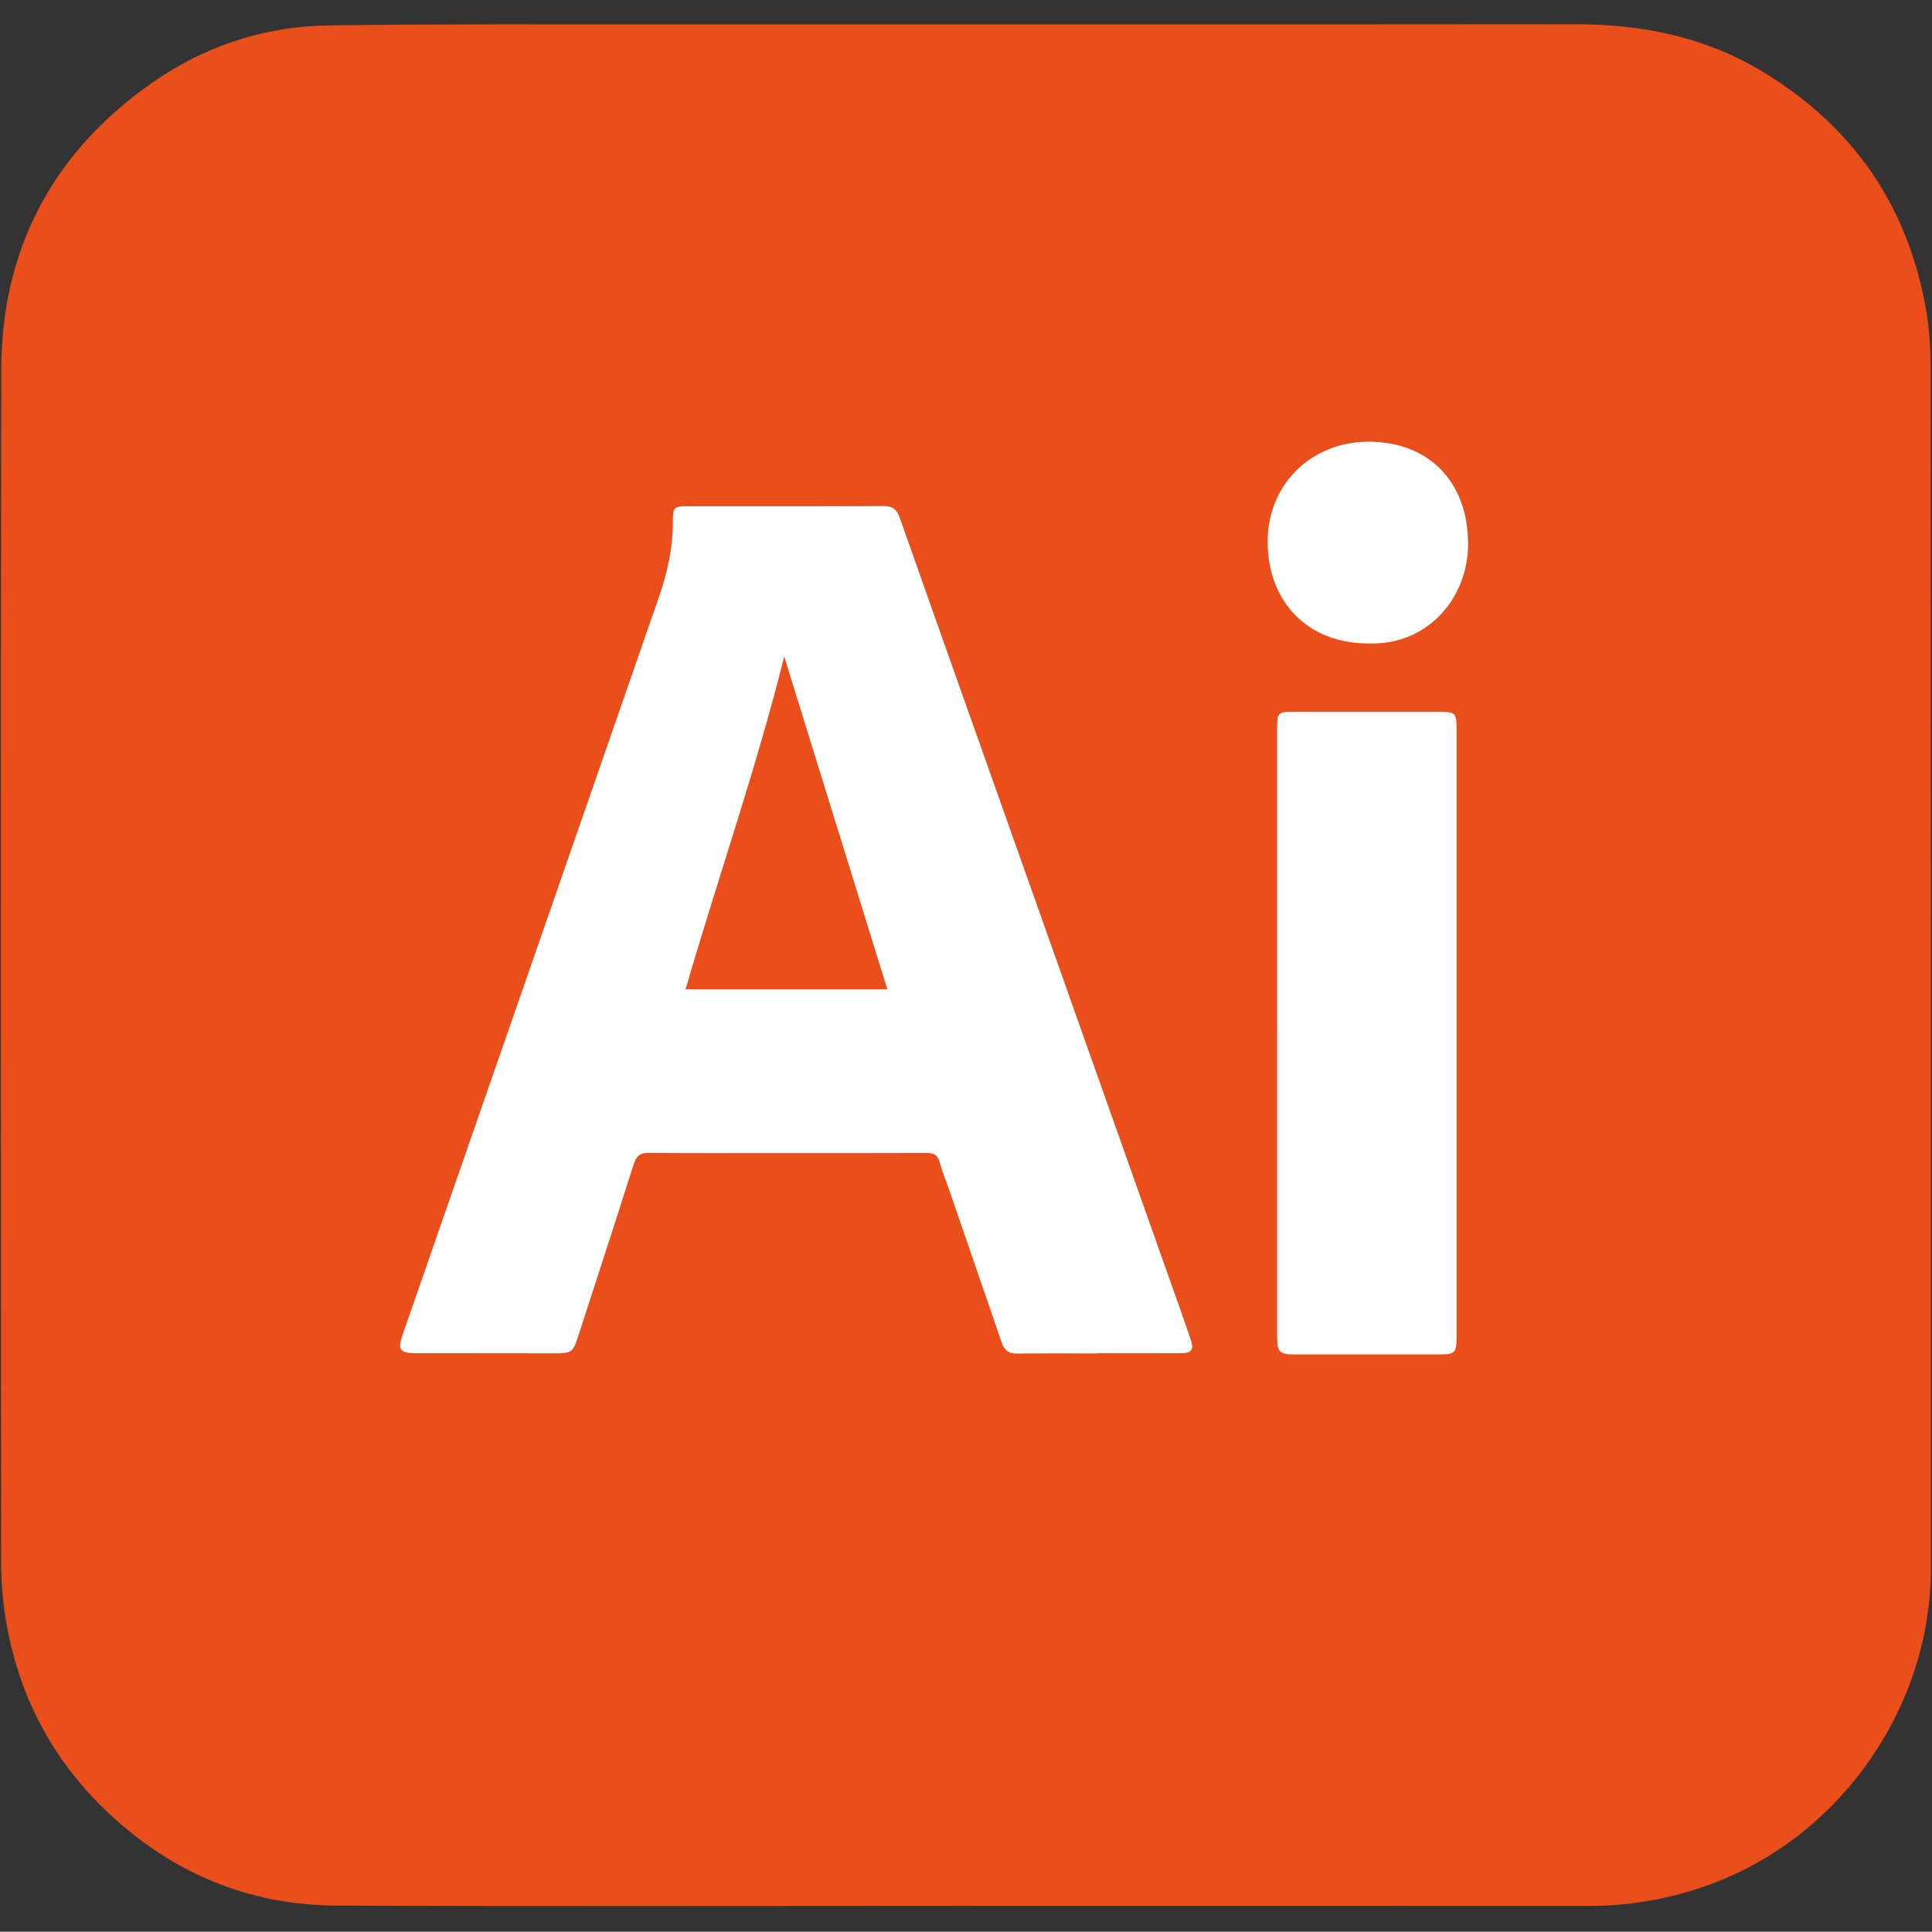 <?xml version="1.0" encoding="UTF-8"?>
<svg id="AdobeAI" xmlns="http://www.w3.org/2000/svg" viewBox="0 0 800.83 800.72">
  <rect x="0" y="0" width="800.83" height="800.72" fill="#333333" stroke="none"/>
  <defs>
    <style>
      .cls-1 {
        fill: #e94e1b;
      }

      .cls-1, .cls-2 {
        stroke-width: 0px;
      }

      .cls-2 {
        fill: #fff;
      }
    </style>
  </defs>
  <g id="AI">
    <rect class="cls-2" x="142.96" y="142.68" width="514.72" height="514.72"/>
    <path class="cls-1" d="M400.54,789.99c-87.02,0-174.03.24-261.05-.11-36.53-.15-68.25-13.55-94.79-38.62-25.02-23.64-39.23-52.87-43.28-87-.69-5.79-.97-11.66-.97-17.49-.05-164.44-.2-328.89.06-493.33.08-48.71,20.04-88.03,59.43-116.93,22.56-16.55,48.2-25.58,76.16-25.97,46.89-.66,93.79-.41,140.69-.43,125.38-.04,250.76.06,376.13-.07,27.46-.03,53.5,5.16,77.22,19.38,37.28,22.36,60.23,54.94,68.04,97.8,1.5,8.23,2.08,16.73,2.09,25.11.12,165.96.09,331.93.09,497.89,0,56.59-36.34,109.52-89.19,130-16.99,6.58-34.53,9.82-52.75,9.81-85.96-.05-171.93-.02-257.89-.02ZM455.12,561s0-.05,0-.07c11.35,0,22.69.03,34.04-.01,4.95-.02,5.9-1.35,4.3-6-2.51-7.3-5.09-14.57-7.66-21.84-21.83-61.6-43.66-123.2-65.5-184.79-15.78-44.52-31.62-89.01-47.29-133.57-1.26-3.58-3.05-4.98-6.82-4.97-27.13.11-54.27.05-81.4.06-5.14,0-5.95.64-5.89,5.88.14,11.16-2.3,21.81-5.93,32.25-17.02,49.04-34.05,98.07-51.08,147.1-18.3,52.68-36.62,105.35-54.94,158.02-2.25,6.47-1.25,7.87,5.71,7.87,19.3.01,38.6-.01,57.9.04,6.03.02,6.97-.53,8.83-6.25,7.79-24.02,15.63-48.02,23.26-72.09,1.1-3.47,2.63-4.79,6.37-4.75,18.01.19,36.02.09,54.04.09,20.35,0,40.7.04,61.05-.04,2.85-.01,4.55.7,5.34,3.7.95,3.61,2.44,7.07,3.66,10.61,7.38,21.44,14.77,42.89,22.13,64.34,1.03,3.01,2.86,4.52,6.23,4.48,11.23-.12,22.46-.05,33.68-.05ZM529.39,427.64c0,42.22,0,84.44,0,126.66,0,6.11,1.02,7.13,7.14,7.14,20.12.01,40.23.01,60.35,0,6.08,0,6.88-.8,6.88-6.9,0-84.32,0-168.65,0-252.97,0-5.82-.65-6.49-6.44-6.5-20.47-.02-40.93-.02-61.4,0-6.12,0-6.54.44-6.54,6.62,0,41.99,0,83.97,0,125.96ZM567.12,266.72c24.25.95,41.41-18.43,41.41-41.27,0-25.62-16.17-42.32-41.15-42.37-23.81-.04-41.87,17.7-41.93,41.2-.06,25.32,16.72,42.42,41.66,42.45Z"/>
    <path class="cls-1" d="M284.16,410.12c13.44-46.22,29.24-91.26,40.9-137.96,14.3,46.13,28.47,91.84,42.76,137.96h-83.66Z"/>
  </g>
</svg>
